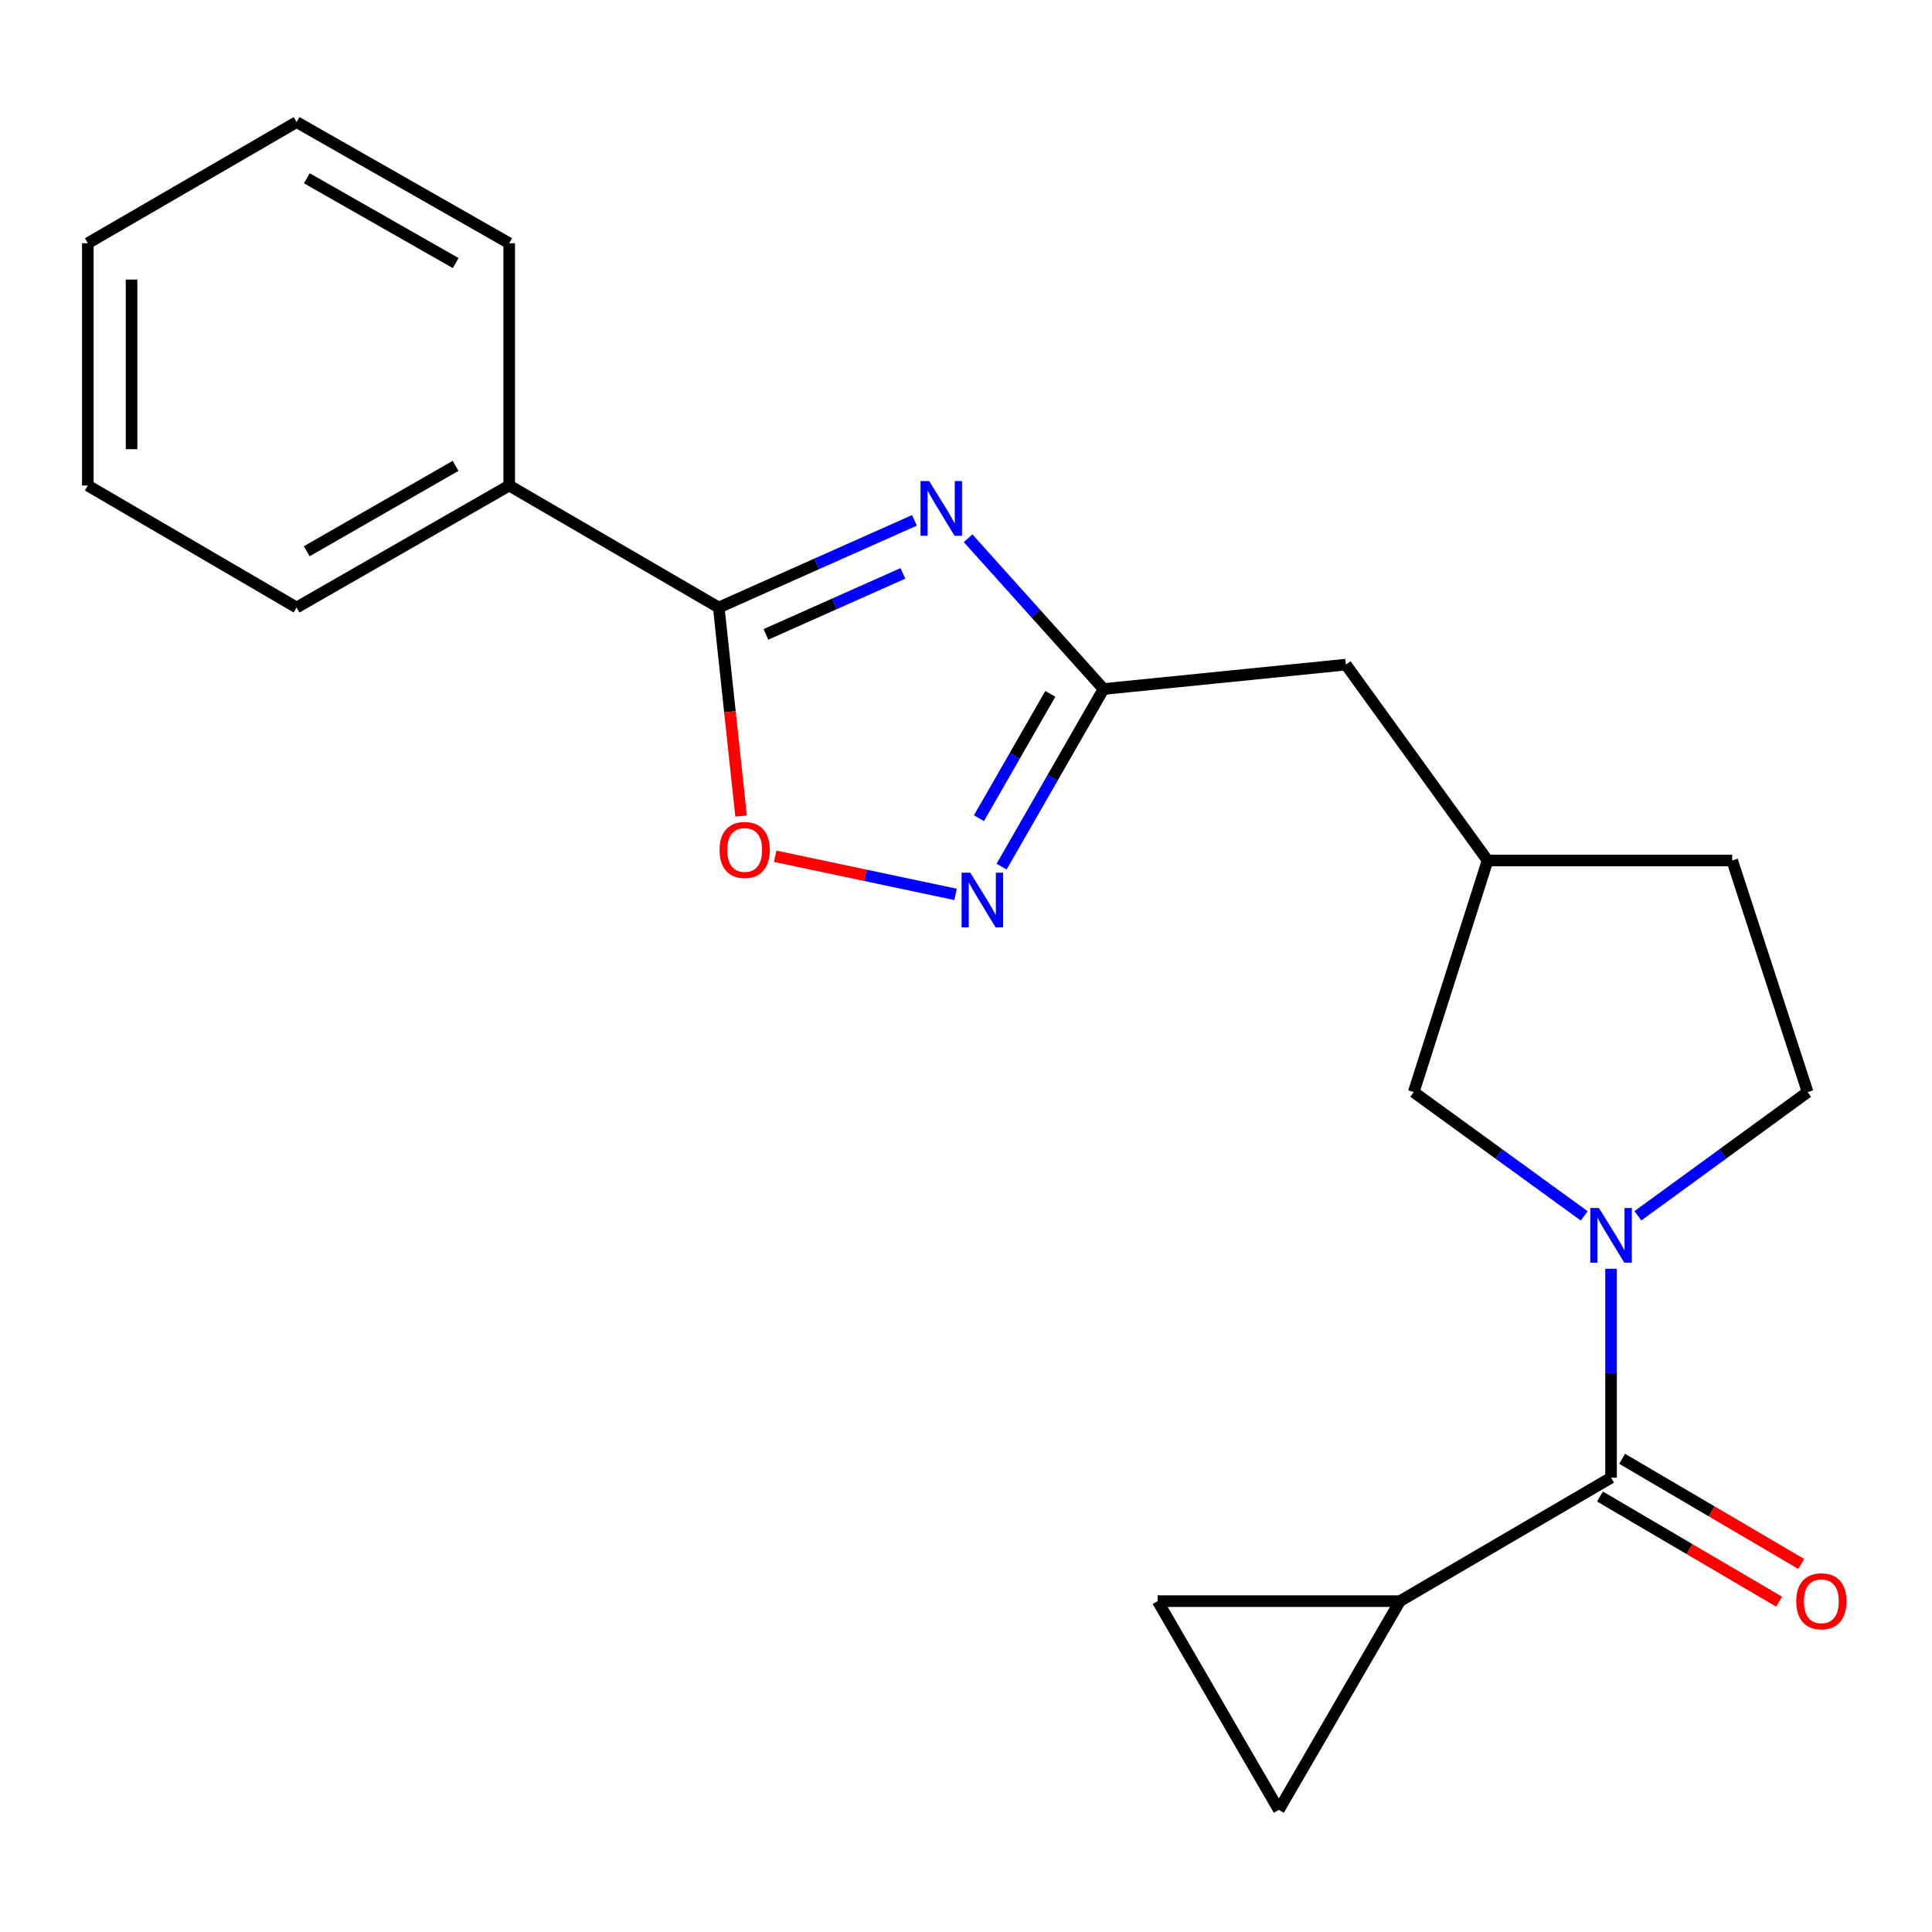 <?xml version='1.0' encoding='iso-8859-1'?>
<svg version='1.1' baseProfile='full'
              xmlns='http://www.w3.org/2000/svg'
                      xmlns:rdkit='http://www.rdkit.org/xml'
                      xmlns:xlink='http://www.w3.org/1999/xlink'
                  xml:space='preserve'
width='1000px' height='1000px' viewBox='0 0 1000 1000'>
<!-- END OF HEADER -->
<rect style='opacity:1.0;fill:#FFFFFF;stroke:none' width='1000' height='1000' x='0' y='0'> </rect>
<path class='bond-1' d='M 473.307,269.338 L 422.67,291.889' style='fill:none;fill-rule:evenodd;stroke:#0000FF;stroke-width:6px;stroke-linecap:butt;stroke-linejoin:miter;stroke-opacity:1' />
<path class='bond-1' d='M 422.67,291.889 L 372.032,314.439' style='fill:none;fill-rule:evenodd;stroke:#000000;stroke-width:6px;stroke-linecap:butt;stroke-linejoin:miter;stroke-opacity:1' />
<path class='bond-1' d='M 467.327,296.788 L 431.881,312.574' style='fill:none;fill-rule:evenodd;stroke:#0000FF;stroke-width:6px;stroke-linecap:butt;stroke-linejoin:miter;stroke-opacity:1' />
<path class='bond-1' d='M 431.881,312.574 L 396.435,328.359' style='fill:none;fill-rule:evenodd;stroke:#000000;stroke-width:6px;stroke-linecap:butt;stroke-linejoin:miter;stroke-opacity:1' />
<path class='bond-3' d='M 501.08,278.599 L 536.142,317.615' style='fill:none;fill-rule:evenodd;stroke:#0000FF;stroke-width:6px;stroke-linecap:butt;stroke-linejoin:miter;stroke-opacity:1' />
<path class='bond-3' d='M 536.142,317.615 L 571.205,356.631' style='fill:none;fill-rule:evenodd;stroke:#000000;stroke-width:6px;stroke-linecap:butt;stroke-linejoin:miter;stroke-opacity:1' />
<path class='bond-0' d='M 819.983,629.333 L 775.858,597.304' style='fill:none;fill-rule:evenodd;stroke:#0000FF;stroke-width:6px;stroke-linecap:butt;stroke-linejoin:miter;stroke-opacity:1' />
<path class='bond-0' d='M 775.858,597.304 L 731.732,565.275' style='fill:none;fill-rule:evenodd;stroke:#000000;stroke-width:6px;stroke-linecap:butt;stroke-linejoin:miter;stroke-opacity:1' />
<path class='bond-2' d='M 833.878,656.715 L 833.878,710.776' style='fill:none;fill-rule:evenodd;stroke:#0000FF;stroke-width:6px;stroke-linecap:butt;stroke-linejoin:miter;stroke-opacity:1' />
<path class='bond-2' d='M 833.878,710.776 L 833.878,764.837' style='fill:none;fill-rule:evenodd;stroke:#000000;stroke-width:6px;stroke-linecap:butt;stroke-linejoin:miter;stroke-opacity:1' />
<path class='bond-22' d='M 847.766,629.3 L 891.7,597.288' style='fill:none;fill-rule:evenodd;stroke:#0000FF;stroke-width:6px;stroke-linecap:butt;stroke-linejoin:miter;stroke-opacity:1' />
<path class='bond-22' d='M 891.7,597.288 L 935.634,565.275' style='fill:none;fill-rule:evenodd;stroke:#000000;stroke-width:6px;stroke-linecap:butt;stroke-linejoin:miter;stroke-opacity:1' />
<path class='bond-5' d='M 372.032,314.439 L 377.803,368.411' style='fill:none;fill-rule:evenodd;stroke:#000000;stroke-width:6px;stroke-linecap:butt;stroke-linejoin:miter;stroke-opacity:1' />
<path class='bond-5' d='M 377.803,368.411 L 383.574,422.384' style='fill:none;fill-rule:evenodd;stroke:#FF0000;stroke-width:6px;stroke-linecap:butt;stroke-linejoin:miter;stroke-opacity:1' />
<path class='bond-12' d='M 372.032,314.439 L 263.571,251.315' style='fill:none;fill-rule:evenodd;stroke:#000000;stroke-width:6px;stroke-linecap:butt;stroke-linejoin:miter;stroke-opacity:1' />
<path class='bond-6' d='M 833.878,764.837 L 724.612,828.742' style='fill:none;fill-rule:evenodd;stroke:#000000;stroke-width:6px;stroke-linecap:butt;stroke-linejoin:miter;stroke-opacity:1' />
<path class='bond-11' d='M 828.146,774.601 L 874.494,801.811' style='fill:none;fill-rule:evenodd;stroke:#000000;stroke-width:6px;stroke-linecap:butt;stroke-linejoin:miter;stroke-opacity:1' />
<path class='bond-11' d='M 874.494,801.811 L 920.842,829.02' style='fill:none;fill-rule:evenodd;stroke:#FF0000;stroke-width:6px;stroke-linecap:butt;stroke-linejoin:miter;stroke-opacity:1' />
<path class='bond-11' d='M 839.61,755.074 L 885.958,782.284' style='fill:none;fill-rule:evenodd;stroke:#000000;stroke-width:6px;stroke-linecap:butt;stroke-linejoin:miter;stroke-opacity:1' />
<path class='bond-11' d='M 885.958,782.284 L 932.306,809.494' style='fill:none;fill-rule:evenodd;stroke:#FF0000;stroke-width:6px;stroke-linecap:butt;stroke-linejoin:miter;stroke-opacity:1' />
<path class='bond-4' d='M 571.205,356.631 L 544.808,402.597' style='fill:none;fill-rule:evenodd;stroke:#000000;stroke-width:6px;stroke-linecap:butt;stroke-linejoin:miter;stroke-opacity:1' />
<path class='bond-4' d='M 544.808,402.597 L 518.411,448.562' style='fill:none;fill-rule:evenodd;stroke:#0000FF;stroke-width:6px;stroke-linecap:butt;stroke-linejoin:miter;stroke-opacity:1' />
<path class='bond-4' d='M 543.65,359.144 L 525.172,391.32' style='fill:none;fill-rule:evenodd;stroke:#000000;stroke-width:6px;stroke-linecap:butt;stroke-linejoin:miter;stroke-opacity:1' />
<path class='bond-4' d='M 525.172,391.32 L 506.694,423.496' style='fill:none;fill-rule:evenodd;stroke:#0000FF;stroke-width:6px;stroke-linecap:butt;stroke-linejoin:miter;stroke-opacity:1' />
<path class='bond-13' d='M 571.205,356.631 L 696.623,344.013' style='fill:none;fill-rule:evenodd;stroke:#000000;stroke-width:6px;stroke-linecap:butt;stroke-linejoin:miter;stroke-opacity:1' />
<path class='bond-21' d='M 494.587,462.936 L 447.909,453.066' style='fill:none;fill-rule:evenodd;stroke:#0000FF;stroke-width:6px;stroke-linecap:butt;stroke-linejoin:miter;stroke-opacity:1' />
<path class='bond-21' d='M 447.909,453.066 L 401.231,443.196' style='fill:none;fill-rule:evenodd;stroke:#FF0000;stroke-width:6px;stroke-linecap:butt;stroke-linejoin:miter;stroke-opacity:1' />
<path class='bond-7' d='M 724.612,828.742 L 661.916,936.8' style='fill:none;fill-rule:evenodd;stroke:#000000;stroke-width:6px;stroke-linecap:butt;stroke-linejoin:miter;stroke-opacity:1' />
<path class='bond-8' d='M 724.612,828.742 L 599.207,828.742' style='fill:none;fill-rule:evenodd;stroke:#000000;stroke-width:6px;stroke-linecap:butt;stroke-linejoin:miter;stroke-opacity:1' />
<path class='bond-24' d='M 661.916,936.8 L 599.207,828.742' style='fill:none;fill-rule:evenodd;stroke:#000000;stroke-width:6px;stroke-linecap:butt;stroke-linejoin:miter;stroke-opacity:1' />
<path class='bond-9' d='M 731.732,565.275 L 769.974,445.38' style='fill:none;fill-rule:evenodd;stroke:#000000;stroke-width:6px;stroke-linecap:butt;stroke-linejoin:miter;stroke-opacity:1' />
<path class='bond-10' d='M 935.634,565.275 L 896.575,445.38' style='fill:none;fill-rule:evenodd;stroke:#000000;stroke-width:6px;stroke-linecap:butt;stroke-linejoin:miter;stroke-opacity:1' />
<path class='bond-16' d='M 263.571,251.315 L 153.526,314.439' style='fill:none;fill-rule:evenodd;stroke:#000000;stroke-width:6px;stroke-linecap:butt;stroke-linejoin:miter;stroke-opacity:1' />
<path class='bond-16' d='M 235.798,241.142 L 158.766,285.329' style='fill:none;fill-rule:evenodd;stroke:#000000;stroke-width:6px;stroke-linecap:butt;stroke-linejoin:miter;stroke-opacity:1' />
<path class='bond-17' d='M 263.571,251.315 L 263.571,125.897' style='fill:none;fill-rule:evenodd;stroke:#000000;stroke-width:6px;stroke-linecap:butt;stroke-linejoin:miter;stroke-opacity:1' />
<path class='bond-14' d='M 696.623,344.013 L 769.974,445.38' style='fill:none;fill-rule:evenodd;stroke:#000000;stroke-width:6px;stroke-linecap:butt;stroke-linejoin:miter;stroke-opacity:1' />
<path class='bond-15' d='M 769.974,445.38 L 896.575,445.38' style='fill:none;fill-rule:evenodd;stroke:#000000;stroke-width:6px;stroke-linecap:butt;stroke-linejoin:miter;stroke-opacity:1' />
<path class='bond-19' d='M 153.526,314.439 L 45.455,251.315' style='fill:none;fill-rule:evenodd;stroke:#000000;stroke-width:6px;stroke-linecap:butt;stroke-linejoin:miter;stroke-opacity:1' />
<path class='bond-18' d='M 263.571,125.897 L 153.526,63.2' style='fill:none;fill-rule:evenodd;stroke:#000000;stroke-width:6px;stroke-linecap:butt;stroke-linejoin:miter;stroke-opacity:1' />
<path class='bond-18' d='M 235.856,136.166 L 158.823,92.279' style='fill:none;fill-rule:evenodd;stroke:#000000;stroke-width:6px;stroke-linecap:butt;stroke-linejoin:miter;stroke-opacity:1' />
<path class='bond-20' d='M 153.526,63.2 L 45.455,125.897' style='fill:none;fill-rule:evenodd;stroke:#000000;stroke-width:6px;stroke-linecap:butt;stroke-linejoin:miter;stroke-opacity:1' />
<path class='bond-23' d='M 45.455,251.315 L 45.455,125.897' style='fill:none;fill-rule:evenodd;stroke:#000000;stroke-width:6px;stroke-linecap:butt;stroke-linejoin:miter;stroke-opacity:1' />
<path class='bond-23' d='M 68.098,232.502 L 68.098,144.709' style='fill:none;fill-rule:evenodd;stroke:#000000;stroke-width:6px;stroke-linecap:butt;stroke-linejoin:miter;stroke-opacity:1' />
<path  class='atom-0' d='M 480.938 248.992
L 490.218 263.992
Q 491.138 265.472, 492.618 268.152
Q 494.098 270.832, 494.178 270.992
L 494.178 248.992
L 497.938 248.992
L 497.938 277.312
L 494.058 277.312
L 484.098 260.912
Q 482.938 258.992, 481.698 256.792
Q 480.498 254.592, 480.138 253.912
L 480.138 277.312
L 476.458 277.312
L 476.458 248.992
L 480.938 248.992
' fill='#0000FF'/>
<path  class='atom-1' d='M 827.618 625.259
L 836.898 640.259
Q 837.818 641.739, 839.298 644.419
Q 840.778 647.099, 840.858 647.259
L 840.858 625.259
L 844.618 625.259
L 844.618 653.579
L 840.738 653.579
L 830.778 637.179
Q 829.618 635.259, 828.378 633.059
Q 827.178 630.859, 826.818 630.179
L 826.818 653.579
L 823.138 653.579
L 823.138 625.259
L 827.618 625.259
' fill='#0000FF'/>
<path  class='atom-5' d='M 502.21 451.712
L 511.49 466.712
Q 512.41 468.192, 513.89 470.872
Q 515.37 473.552, 515.45 473.712
L 515.45 451.712
L 519.21 451.712
L 519.21 480.032
L 515.33 480.032
L 505.37 463.632
Q 504.21 461.712, 502.97 459.512
Q 501.77 457.312, 501.41 456.632
L 501.41 480.032
L 497.73 480.032
L 497.73 451.712
L 502.21 451.712
' fill='#0000FF'/>
<path  class='atom-6' d='M 372.442 439.937
Q 372.442 433.137, 375.802 429.337
Q 379.162 425.537, 385.442 425.537
Q 391.722 425.537, 395.082 429.337
Q 398.442 433.137, 398.442 439.937
Q 398.442 446.817, 395.042 450.737
Q 391.642 454.617, 385.442 454.617
Q 379.202 454.617, 375.802 450.737
Q 372.442 446.857, 372.442 439.937
M 385.442 451.417
Q 389.762 451.417, 392.082 448.537
Q 394.442 445.617, 394.442 439.937
Q 394.442 434.377, 392.082 431.577
Q 389.762 428.737, 385.442 428.737
Q 381.122 428.737, 378.762 431.537
Q 376.442 434.337, 376.442 439.937
Q 376.442 445.657, 378.762 448.537
Q 381.122 451.417, 385.442 451.417
' fill='#FF0000'/>
<path  class='atom-12' d='M 929.729 828.822
Q 929.729 822.022, 933.089 818.222
Q 936.449 814.422, 942.729 814.422
Q 949.009 814.422, 952.369 818.222
Q 955.729 822.022, 955.729 828.822
Q 955.729 835.702, 952.329 839.622
Q 948.929 843.502, 942.729 843.502
Q 936.489 843.502, 933.089 839.622
Q 929.729 835.742, 929.729 828.822
M 942.729 840.302
Q 947.049 840.302, 949.369 837.422
Q 951.729 834.502, 951.729 828.822
Q 951.729 823.262, 949.369 820.462
Q 947.049 817.622, 942.729 817.622
Q 938.409 817.622, 936.049 820.422
Q 933.729 823.222, 933.729 828.822
Q 933.729 834.542, 936.049 837.422
Q 938.409 840.302, 942.729 840.302
' fill='#FF0000'/>
</svg>
